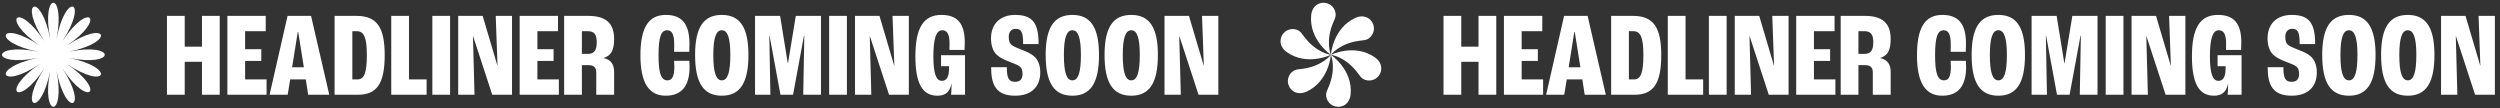 <svg width="876" height="38" viewBox="0 0 876 38" fill="none" xmlns="http://www.w3.org/2000/svg">
<rect x="0" y="0" width="876" height="38" fill="#333333" stroke="none"/>
<path d="M17.596 13.586C14.291 -3.248 23.105 -3.248 19.799 13.586C23.105 -3.248 31.247 0.169 21.834 14.441C31.245 0.169 37.477 6.483 23.393 16.02C37.479 6.485 40.852 14.734 24.236 18.081C40.852 14.732 40.852 23.663 24.236 20.314C40.852 23.663 37.479 31.912 23.393 22.375C37.479 31.91 31.247 38.224 21.834 23.954C31.245 38.226 23.103 41.643 19.799 24.809C23.105 41.643 14.291 41.643 17.596 24.809C14.291 41.643 6.148 38.226 15.561 23.954C6.15 38.226 -0.082 31.912 14.003 22.375C-0.083 31.91 -3.456 23.661 13.159 20.314C-3.456 23.663 -3.456 14.732 13.159 18.081C-3.456 14.732 -0.083 6.483 14.003 16.02C-0.083 6.485 6.148 0.171 15.561 14.441C6.15 0.169 14.292 -3.248 17.596 13.586Z" fill="white"/>
<path d="M58.508 33.197V5.562H64.724V16.355H70.772V5.562H76.988V33.197H70.772V21.648H64.724V33.197H58.508ZM79.672 33.197V5.562L93.112 5.562V10.938H85.888V17.238H91.558V21.354H85.888V27.822H93.406V33.197H79.672ZM107.984 33.197L107.144 27.822H101.684L100.802 33.197H94.46L100.76 5.562H108.992L115.376 33.197H107.984ZM102.356 23.579H106.472L104.498 11.232H104.33L102.356 23.579ZM117.242 33.197V5.562H124.886C131.984 5.562 134.798 9.468 134.798 19.296C134.798 29.207 132.11 33.197 125.432 33.197H117.242ZM123.458 27.822H125.306C127.658 27.822 128.54 25.386 128.54 19.296C128.54 13.332 127.616 10.938 125.096 10.938H123.458V27.822ZM137.094 33.197V5.562H143.31V27.822H149.484V33.197H137.094ZM151.494 33.197V5.562H157.71V33.197H151.494ZM160.554 33.197V5.562H169.122L174.288 22.991H174.33L173.7 5.562H179.412V33.197H172.482L165.762 12.659H165.72L166.266 33.197H160.554ZM182.088 33.197V5.562H195.528V10.938H188.304V17.238H193.974V21.354H188.304V27.822H195.822V33.197H182.088ZM197.674 33.197V5.562H206.074C212.332 5.562 215.188 8.124 215.188 13.71C215.188 17.489 214.18 19.506 211.534 20.303V20.346C214.138 20.933 215.188 22.613 215.188 25.218V33.197H208.93V25.427C208.93 23.622 208.09 22.823 206.242 22.823H203.89V33.197H197.674ZM203.89 18.875H206.074C208.132 18.875 209.098 17.7 209.098 14.844C209.098 11.945 208.132 10.938 205.99 10.938H203.89V18.875ZM233.269 33.533C227.305 33.533 224.407 28.913 224.407 19.38C224.407 9.678 227.221 5.226 233.311 5.226C238.981 5.226 241.585 8.418 241.585 15.348C241.585 16.145 241.543 17.363 241.501 18.162H236.209C236.251 17.154 236.251 16.271 236.251 15.642C236.251 12.03 235.453 10.601 233.773 10.601C231.673 10.601 230.749 12.828 230.749 19.38C230.749 25.805 231.673 28.157 233.899 28.157C235.453 28.157 236.293 26.898 236.293 23.285C236.293 22.698 236.251 21.858 236.209 21.311H241.543C241.585 21.816 241.627 22.613 241.627 23.412C241.627 29.963 238.981 33.533 233.269 33.533ZM252.927 33.533C246.501 33.533 243.561 29.04 243.561 19.253C243.561 9.636 246.501 5.226 252.927 5.226C259.311 5.226 262.251 9.636 262.251 19.253C262.251 29.04 259.311 33.533 252.927 33.533ZM252.927 28.157C254.985 28.157 255.909 25.343 255.909 19.253C255.909 13.332 254.985 10.601 252.927 10.601C250.869 10.601 249.945 13.332 249.945 19.253C249.945 25.343 250.869 28.157 252.927 28.157ZM264.57 33.197V5.562H273.348L276.036 22.151H276.12L278.85 5.562H287.67V33.197H281.454L281.832 12.534H281.706L277.884 33.197H273.474L269.652 12.534H269.568L269.946 33.197H264.57ZM290.537 33.197V5.562H296.753V33.197H290.537ZM299.597 33.197V5.562H308.165L313.331 22.991H313.373L312.743 5.562H318.455V33.197H311.525L304.805 12.659H304.763L305.309 33.197H299.597ZM338.141 19.337V33.197H333.269C333.269 33.156 333.437 31.349 333.437 29.334H333.395C332.807 32.231 331.253 33.533 328.481 33.533C323.189 33.533 320.753 29.207 320.753 19.715C320.753 9.762 323.609 5.226 329.867 5.226C335.495 5.226 338.057 8.25 338.057 14.886C338.057 15.768 338.015 16.901 337.973 17.489H332.681C332.723 16.566 332.723 15.684 332.723 15.264C332.723 12.072 331.925 10.601 330.161 10.601C328.019 10.601 327.053 13.499 327.053 19.799C327.053 25.637 327.977 28.326 330.035 28.326C331.757 28.326 332.555 26.898 332.555 23.747V23.201H329.741V19.337H338.141ZM355.732 33.533C348.928 33.533 347.29 29.628 347.29 23.538H352.792C352.792 27.527 353.506 28.662 355.732 28.662C357.538 28.662 358.294 27.611 358.294 25.848C358.294 24.378 357.916 23.747 357.244 23.244C356.698 22.823 355.648 22.361 353.632 21.605C351.784 20.933 350.272 20.136 349.39 19.296C348.13 18.245 347.248 16.23 347.248 13.457C347.248 8.46 350.398 5.226 355.732 5.226C361.948 5.226 363.922 8.25 363.922 15.431H358.504C358.504 11.063 357.79 10.098 355.858 10.098C354.388 10.098 353.464 11.148 353.464 12.87C353.464 14.508 353.842 15.222 354.43 15.726C355.018 16.23 356.404 16.817 358.126 17.489C360.1 18.245 361.234 18.791 362.326 19.715C363.712 20.892 364.51 22.866 364.51 25.386C364.51 30.299 361.486 33.533 355.732 33.533ZM375.769 33.533C369.343 33.533 366.403 29.04 366.403 19.253C366.403 9.636 369.343 5.226 375.769 5.226C382.153 5.226 385.093 9.636 385.093 19.253C385.093 29.04 382.153 33.533 375.769 33.533ZM375.769 28.157C377.827 28.157 378.751 25.343 378.751 19.253C378.751 13.332 377.827 10.601 375.769 10.601C373.711 10.601 372.787 13.332 372.787 19.253C372.787 25.343 373.711 28.157 375.769 28.157ZM396.4 33.533C389.974 33.533 387.034 29.04 387.034 19.253C387.034 9.636 389.974 5.226 396.4 5.226C402.784 5.226 405.724 9.636 405.724 19.253C405.724 29.04 402.784 33.533 396.4 33.533ZM396.4 28.157C398.458 28.157 399.382 25.343 399.382 19.253C399.382 13.332 398.458 10.601 396.4 10.601C394.342 10.601 393.418 13.332 393.418 19.253C393.418 25.343 394.342 28.157 396.4 28.157ZM408.043 33.197V5.562H416.611L421.777 22.991H421.819L421.189 5.562H426.901V33.197H419.971L413.251 12.659H413.209L413.755 33.197H408.043Z" fill="white"/>
<path d="M468.032 5.21C468.032 2.864 466.13 0.963 463.785 0.963C463.335 0.963 462.903 1.033 462.497 1.162C461.704 1.405 461.044 1.86 460.539 2.472C460.216 2.855 459.959 3.295 459.787 3.775C459.605 4.248 459.486 4.764 459.434 5.314C458.617 14.003 466.348 19.198 466.348 19.198C466.348 19.198 464.267 14.438 467.282 7.621C467.537 7.043 468.032 5.993 468.032 5.21V5.21Z" fill="white"/>
<path d="M455.076 10.746C453.045 9.574 450.448 10.27 449.274 12.301C449.05 12.69 448.895 13.099 448.803 13.516C448.618 14.324 448.681 15.123 448.958 15.866C449.128 16.337 449.381 16.78 449.711 17.169C450.029 17.563 450.417 17.924 450.867 18.244C457.983 23.296 466.348 19.198 466.348 19.198C466.348 19.198 461.185 18.62 456.788 12.601C456.416 12.091 455.753 11.137 455.076 10.746H455.076Z" fill="white"/>
<path d="M453.393 24.734C451.361 25.907 450.666 28.505 451.839 30.536C452.063 30.925 452.34 31.265 452.656 31.552C453.262 32.117 453.987 32.461 454.768 32.593C455.262 32.681 455.771 32.684 456.273 32.593C456.773 32.514 457.28 32.359 457.782 32.129C465.715 28.492 466.349 19.198 466.349 19.198C466.349 19.198 463.267 23.381 455.856 24.179C455.228 24.247 454.071 24.343 453.394 24.735L453.393 24.734Z" fill="white"/>
<path d="M464.665 33.186C464.665 35.531 466.566 37.433 468.912 37.433C469.361 37.433 469.794 37.363 470.2 37.233C470.993 36.99 471.653 36.535 472.158 35.923C472.481 35.541 472.738 35.1 472.91 34.62C473.092 34.148 473.211 33.631 473.263 33.081C474.08 24.393 466.348 19.197 466.348 19.197C466.348 19.197 468.43 23.957 465.415 30.775C465.16 31.352 464.665 32.403 464.665 33.185V33.186Z" fill="white"/>
<path d="M477.621 27.65C479.653 28.822 482.25 28.127 483.423 26.096C483.648 25.706 483.803 25.297 483.894 24.88C484.08 24.072 484.016 23.273 483.739 22.53C483.569 22.059 483.316 21.616 482.986 21.227C482.668 20.834 482.28 20.472 481.83 20.152C474.715 15.1 466.349 19.198 466.349 19.198C466.349 19.198 471.512 19.776 475.909 25.795C476.281 26.305 476.944 27.259 477.622 27.65H477.621Z" fill="white"/>
<path d="M479.304 13.662C481.336 12.489 482.032 9.892 480.859 7.86C480.634 7.471 480.357 7.131 480.042 6.844C479.435 6.279 478.711 5.935 477.929 5.803C477.436 5.715 476.926 5.713 476.424 5.803C475.924 5.883 475.417 6.037 474.916 6.267C466.982 9.904 466.348 19.198 466.348 19.198C466.348 19.198 469.43 15.015 476.842 14.217C477.469 14.15 478.627 14.053 479.304 13.661L479.304 13.662Z" fill="white"/>
<path d="M505.81 33.197V5.562H512.026V16.355H518.074V5.562H524.29V33.197H518.074V21.648H512.026V33.197H505.81ZM526.974 33.197V5.562L540.414 5.562V10.938H533.19V17.238H538.86V21.354H533.19V27.822H540.708V33.197H526.974ZM555.286 33.197L554.446 27.822H548.986L548.104 33.197H541.762L548.062 5.562H556.294L562.678 33.197H555.286ZM549.658 23.579H553.774L551.8 11.232H551.632L549.658 23.579ZM564.544 33.197V5.562H572.188C579.286 5.562 582.1 9.468 582.1 19.296C582.1 29.207 579.412 33.197 572.734 33.197H564.544ZM570.76 27.822H572.608C574.96 27.822 575.842 25.386 575.842 19.296C575.842 13.332 574.918 10.938 572.398 10.938H570.76V27.822ZM584.396 33.197V5.562H590.612V27.822H596.786V33.197H584.396ZM598.796 33.197V5.562H605.012V33.197H598.796ZM607.857 33.197V5.562H616.425L621.591 22.991H621.633L621.003 5.562H626.715V33.197H619.785L613.065 12.659H613.023L613.569 33.197H607.857ZM629.39 33.197V5.562H642.83V10.938H635.606V17.238H641.276V21.354H635.606V27.822H643.124V33.197H629.39ZM644.976 33.197V5.562H653.376C659.634 5.562 662.49 8.124 662.49 13.71C662.49 17.489 661.482 19.506 658.836 20.303V20.346C661.44 20.933 662.49 22.613 662.49 25.218V33.197H656.232V25.427C656.232 23.622 655.392 22.823 653.544 22.823H651.192V33.197H644.976ZM651.192 18.875H653.376C655.434 18.875 656.4 17.7 656.4 14.844C656.4 11.945 655.434 10.938 653.292 10.938H651.192V18.875ZM680.571 33.533C674.607 33.533 671.709 28.913 671.709 19.38C671.709 9.678 674.523 5.226 680.613 5.226C686.283 5.226 688.887 8.418 688.887 15.348C688.887 16.145 688.845 17.363 688.803 18.162H683.511C683.553 17.154 683.553 16.271 683.553 15.642C683.553 12.03 682.755 10.601 681.075 10.601C678.975 10.601 678.051 12.828 678.051 19.38C678.051 25.805 678.975 28.157 681.201 28.157C682.755 28.157 683.595 26.898 683.595 23.285C683.595 22.698 683.553 21.858 683.511 21.311H688.845C688.887 21.816 688.929 22.613 688.929 23.412C688.929 29.963 686.283 33.533 680.571 33.533ZM700.229 33.533C693.803 33.533 690.863 29.04 690.863 19.253C690.863 9.636 693.803 5.226 700.229 5.226C706.613 5.226 709.553 9.636 709.553 19.253C709.553 29.04 706.613 33.533 700.229 33.533ZM700.229 28.157C702.287 28.157 703.211 25.343 703.211 19.253C703.211 13.332 702.287 10.601 700.229 10.601C698.171 10.601 697.247 13.332 697.247 19.253C697.247 25.343 698.171 28.157 700.229 28.157ZM711.872 33.197V5.562H720.65L723.338 22.151H723.422L726.152 5.562H734.972V33.197H728.756L729.134 12.534H729.008L725.186 33.197H720.776L716.954 12.534H716.87L717.248 33.197H711.872ZM737.839 33.197V5.562H744.055V33.197H737.839ZM746.9 33.197V5.562H755.468L760.634 22.991H760.676L760.046 5.562H765.758V33.197H758.828L752.108 12.659H752.066L752.612 33.197H746.9ZM785.443 19.337V33.197H780.571C780.571 33.156 780.739 31.349 780.739 29.334H780.697C780.109 32.231 778.555 33.533 775.783 33.533C770.491 33.533 768.055 29.207 768.055 19.715C768.055 9.762 770.911 5.226 777.169 5.226C782.797 5.226 785.359 8.25 785.359 14.886C785.359 15.768 785.317 16.901 785.275 17.489H779.983C780.025 16.566 780.025 15.684 780.025 15.264C780.025 12.072 779.227 10.601 777.463 10.601C775.321 10.601 774.355 13.499 774.355 19.799C774.355 25.637 775.279 28.326 777.337 28.326C779.059 28.326 779.857 26.898 779.857 23.747V23.201H777.043V19.337H785.443ZM803.034 33.533C796.23 33.533 794.592 29.628 794.592 23.538H800.094C800.094 27.527 800.808 28.662 803.034 28.662C804.84 28.662 805.596 27.611 805.596 25.848C805.596 24.378 805.218 23.747 804.546 23.244C804 22.823 802.95 22.361 800.934 21.605C799.086 20.933 797.574 20.136 796.692 19.296C795.432 18.245 794.55 16.23 794.55 13.457C794.55 8.46 797.7 5.226 803.034 5.226C809.25 5.226 811.224 8.25 811.224 15.431H805.806C805.806 11.063 805.092 10.098 803.16 10.098C801.69 10.098 800.766 11.148 800.766 12.87C800.766 14.508 801.144 15.222 801.732 15.726C802.32 16.23 803.706 16.817 805.428 17.489C807.402 18.245 808.536 18.791 809.628 19.715C811.014 20.892 811.812 22.866 811.812 25.386C811.812 30.299 808.788 33.533 803.034 33.533ZM823.071 33.533C816.645 33.533 813.705 29.04 813.705 19.253C813.705 9.636 816.645 5.226 823.071 5.226C829.455 5.226 832.395 9.636 832.395 19.253C832.395 29.04 829.455 33.533 823.071 33.533ZM823.071 28.157C825.129 28.157 826.053 25.343 826.053 19.253C826.053 13.332 825.129 10.601 823.071 10.601C821.013 10.601 820.089 13.332 820.089 19.253C820.089 25.343 821.013 28.157 823.071 28.157ZM843.702 33.533C837.276 33.533 834.336 29.04 834.336 19.253C834.336 9.636 837.276 5.226 843.702 5.226C850.086 5.226 853.026 9.636 853.026 19.253C853.026 29.04 850.086 33.533 843.702 33.533ZM843.702 28.157C845.76 28.157 846.684 25.343 846.684 19.253C846.684 13.332 845.76 10.601 843.702 10.601C841.644 10.601 840.72 13.332 840.72 19.253C840.72 25.343 841.644 28.157 843.702 28.157ZM855.345 33.197V5.562H863.913L869.079 22.991H869.121L868.491 5.562H874.203V33.197H867.273L860.553 12.659H860.511L861.057 33.197H855.345Z" fill="white"/>
</svg>
